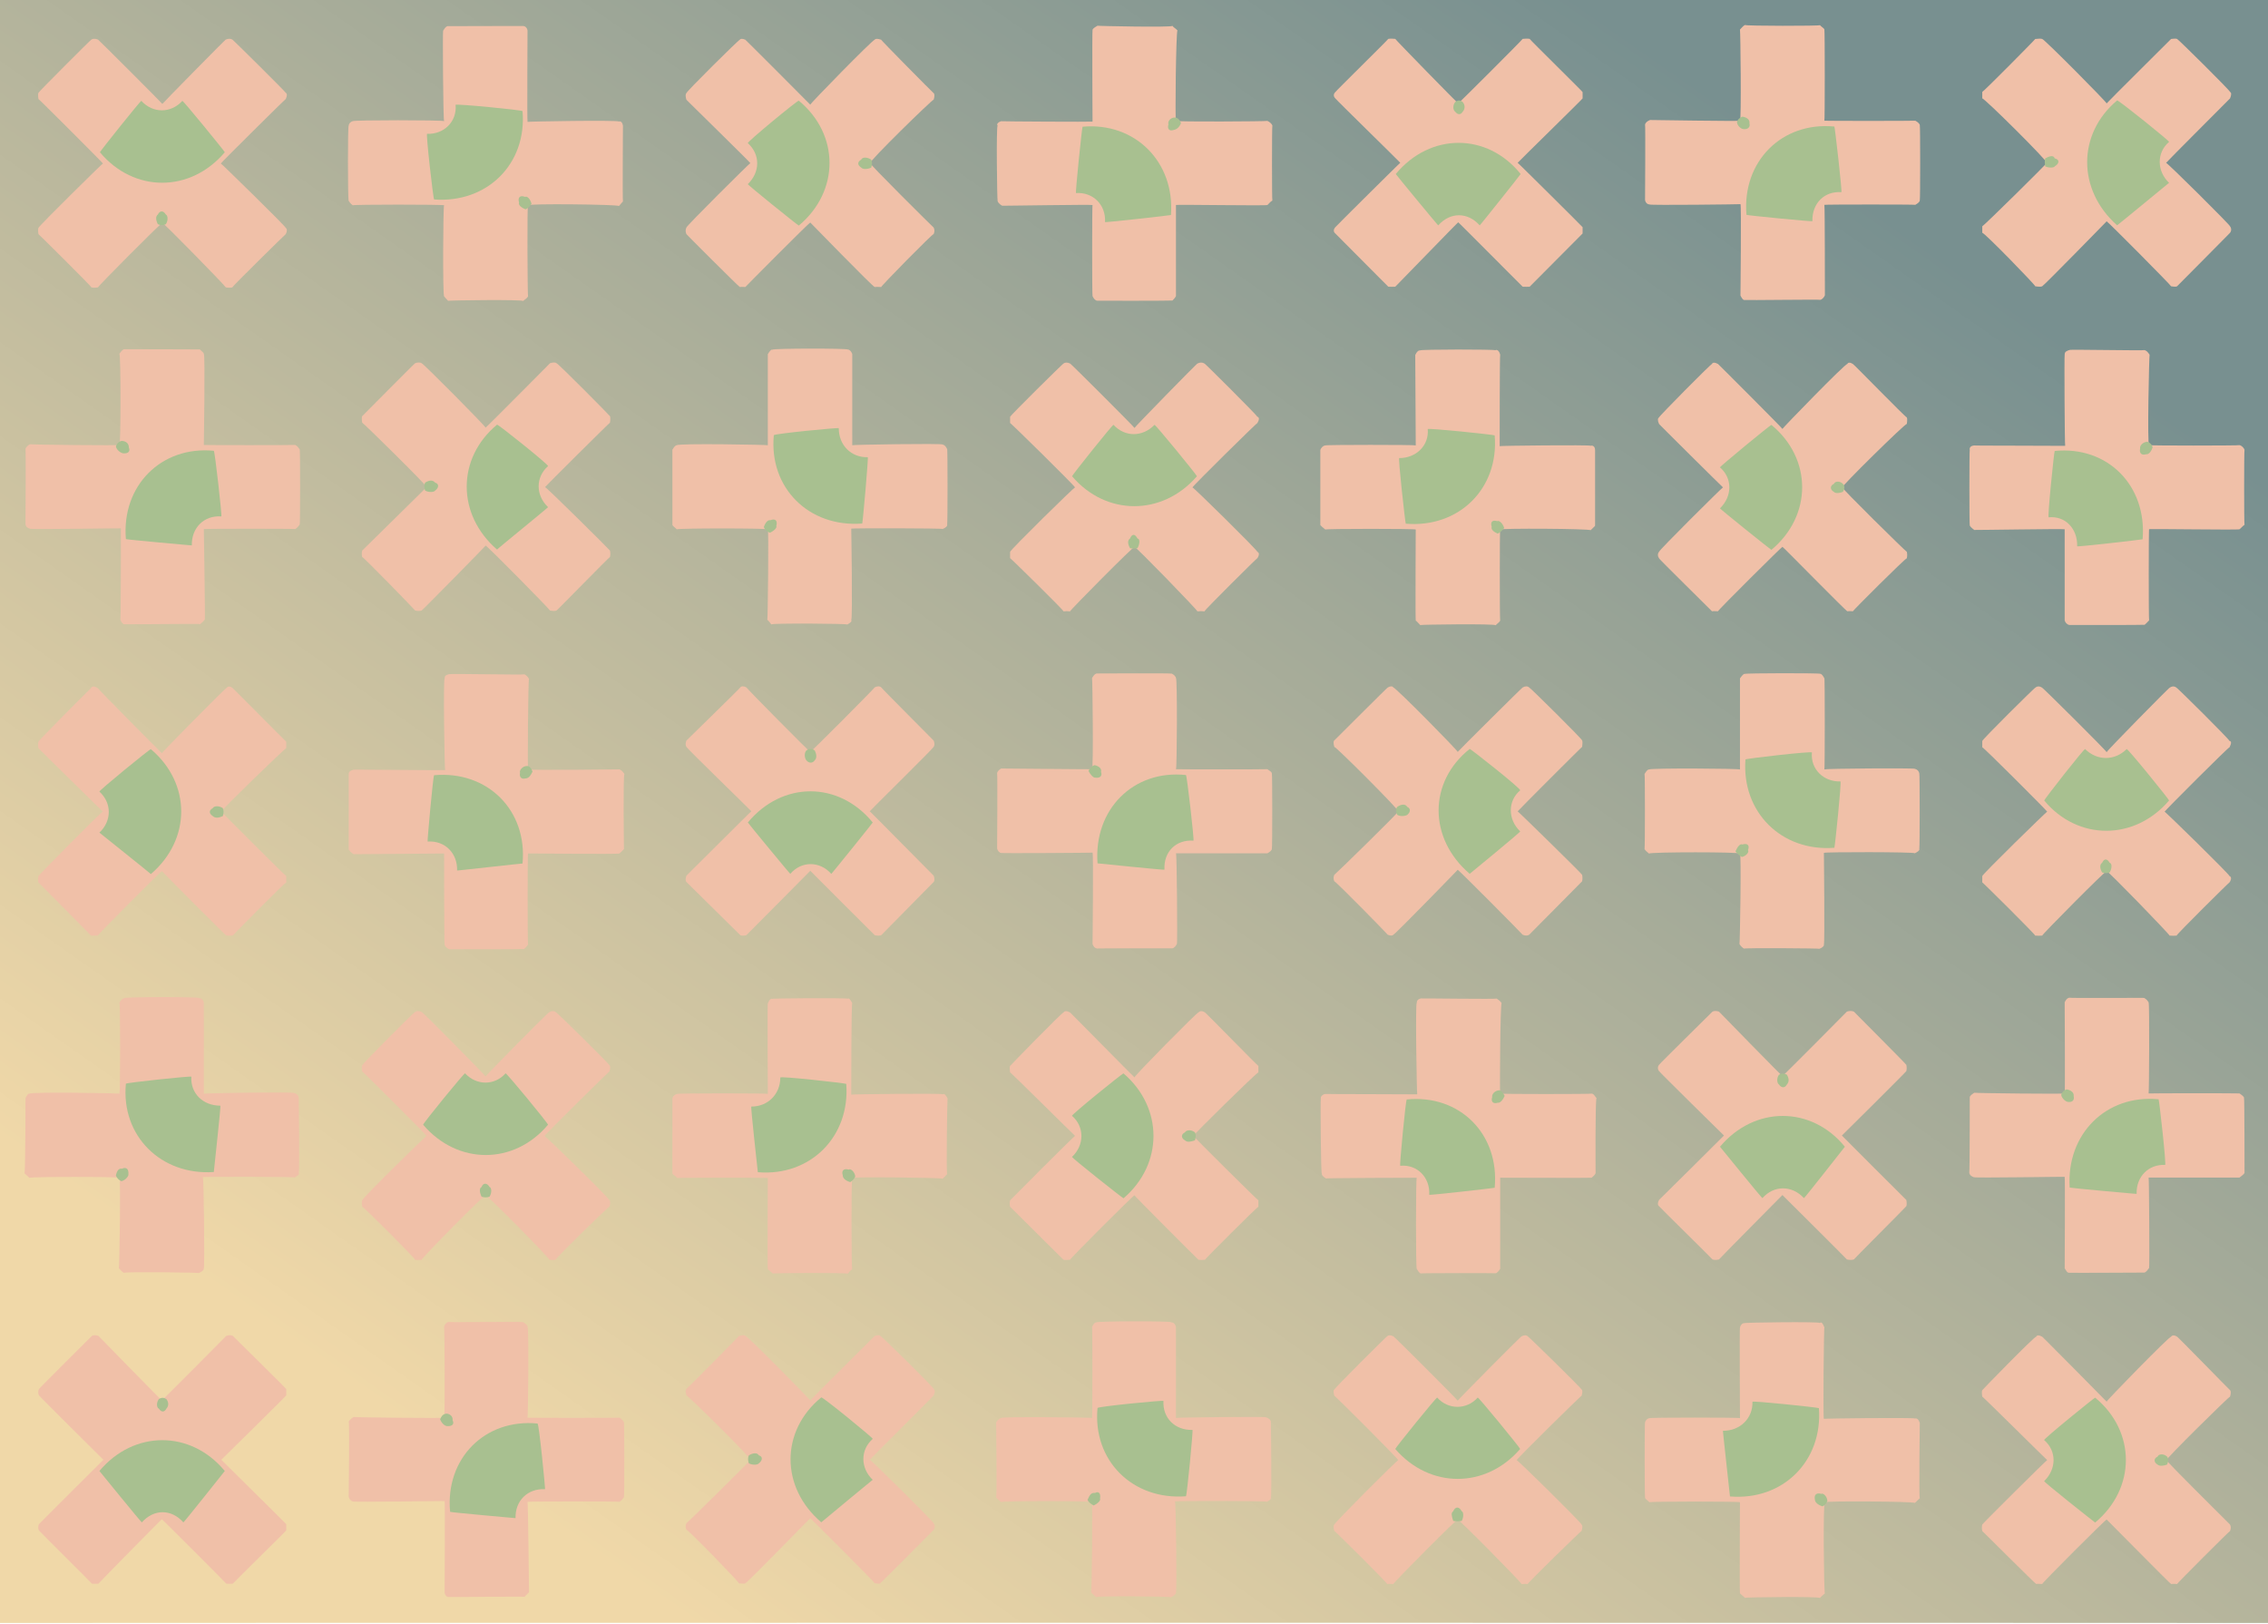 <svg id="svgWorkerArea" xmlns="http://www.w3.org/2000/svg" version="1.1" xmlns:xlink="http://www.w3.org/1999/xlink" xmlns:artdraw="https://artdraw.org" viewBox="0 0 454 325" width="100%" height="100%" style="background: white;" css="background:#9b9b9b;"><defs id="defsdoc"><pattern id="patternBool" x="0" y="0" width="10" height="10" patternUnits="userSpaceOnUse" patternTransform="rotate(35)"><circle cx="5" cy="5" r="4" style="stroke: none;fill: #ff000070;"></circle></pattern><linearGradient id="fill-Linear-path-708720458" x1="15%" y1="85%" x2="85%" y2="15%"><stop offset="0%" style="stop-color:#f0d8a8;stop-opacity:1;"></stop><stop offset="100%" style="stop-color:#789090;stop-opacity:1;"></stop></linearGradient></defs><g id="group-381745717" class="cosito"><path id="path-708720458" fill="url(#fill-Linear-path-708720458)" fill-opacity="1" stroke="none" stroke-opacity="1" stroke-width="1" class="grouped" d="M0 0C0 0.013 454.3 0.013 454.3 0 454.3 0.013 454.3 324.813 454.3 324.859 454.3 324.813 0 324.813 0 324.859 0 324.813 0 0.013 0 0"></path><g id="group-152078048" class="grouped"><g id="group-448099629" class="grouped"><path id="path-808957040" fill="#f0c0a8" fill-opacity="1" fill-rule="evenodd" stroke="none" stroke-opacity="1" stroke-width="1" class="grouped" d="M19.6 57.521C19.6 57.313 32.5 44.313 32.5 44.63 32.5 44.313 45.2 57.313 45.2 57.521 45.7 57.613 46.2 57.613 46.5 57.521 46.5 57.313 57.2 46.813 57.2 46.866 57.5 46.313 57.5 45.813 57.2 45.61 57.2 45.313 44.2 32.613 44.2 32.718 44.2 32.613 57.2 19.713 57.2 19.826 57.5 19.213 57.5 18.713 57.2 18.57 57.2 18.413 46.5 7.813 46.5 7.915 46.2 7.713 45.7 7.713 45.2 7.915 45.2 7.813 32.5 20.713 32.5 20.806 32.5 20.713 19.6 7.813 19.6 7.915 19.1 7.713 18.6 7.713 18.3 7.915 18.3 7.813 7.7 18.413 7.7 18.57 7.6 18.713 7.6 19.213 7.7 19.826 7.7 19.713 20.6 32.613 20.6 32.718 20.6 32.613 7.7 45.313 7.7 45.61 7.6 45.813 7.6 46.313 7.7 46.866 7.7 46.813 18.3 57.313 18.3 57.521 18.6 57.613 19.1 57.613 19.6 57.521 19.6 57.313 19.6 57.313 19.6 57.521"></path><path id="path-367735173" fill="#a8c090" fill-opacity="1" stroke="none" stroke-opacity="1" stroke-width="1" class="grouped" d="M45 30.473C38.1 38.613 26.8 38.613 20 30.473 20 30.313 20 30.313 20 30.473 20 30.313 28.3 19.913 28.3 20.192 28.3 19.913 28.3 19.913 28.3 20.192 30.6 22.713 34.2 22.713 36.5 20.192 36.5 19.913 36.5 19.913 36.5 20.192 36.5 19.913 45 30.313 45 30.473 45 30.313 45 30.313 45 30.473M33.2 44.877C32.7 45.113 32.1 45.113 31.6 44.877 31.2 44.113 31.1 43.313 31.6 42.943 32 42.113 32.7 42.113 33.2 42.943 33.6 43.113 33.7 44.113 33.2 44.877 33.2 44.613 33.2 44.613 33.2 44.877"></path></g><g id="group-535938909" class="grouped"><g id="path-417243781" class="grouped"><path id="path-808957040" fill="#f0c0a8" fill-opacity="1" fill-rule="evenodd" stroke="none" stroke-opacity="1" stroke-width="1" class="grouped" d="M23.9 70.821C24.2 70.913 24.2 89.213 23.9 89.058 24.2 89.213 6.3 89.013 6 88.923 5.6 89.113 5.2 89.513 5.1 89.842 5.2 89.813 5.1 104.813 5.1 104.942 5.2 105.513 5.6 105.713 6 105.831 6.3 106.013 24.2 105.713 24.2 105.754 24.2 105.713 24.2 124.113 24.1 124.062 24.3 124.613 24.7 125.013 24.9 124.951 25.1 125.013 40.1 124.813 40.1 124.919 40.3 124.713 40.8 124.313 41 124 41.1 124.013 40.8 105.813 40.8 105.904 40.8 105.813 59.1 105.813 59.1 105.898 59.6 105.613 59.8 105.213 60 104.979 60.1 105.013 60.1 90.013 60 89.949 59.8 89.713 59.6 89.313 59.1 89.061 59.1 89.113 40.8 89.113 40.8 89.067 40.8 89.113 41.1 70.913 40.8 70.829 40.8 70.613 40.3 70.213 40 69.941 40 69.913 25.1 69.913 24.8 69.902 24.7 69.913 24.3 70.213 23.9 70.821 24.2 70.913 24.2 70.913 23.9 70.821"></path><path id="path-367735173" fill="#a8c090" fill-opacity="1" stroke="none" stroke-opacity="1" stroke-width="1" class="grouped" d="M25.2 107.907C24.3 97.213 32.3 89.213 42.8 90.23 43 90.213 43 90.213 42.8 90.23 43 90.213 44.5 103.513 44.3 103.368 44.5 103.513 44.5 103.513 44.3 103.368 40.8 103.113 38.3 105.713 38.4 109.167 38.7 109.213 38.7 109.213 38.4 109.167 38.7 109.213 25.3 108.013 25.2 107.907 25.3 108.013 25.3 108.013 25.2 107.907M23.2 89.379C23.4 88.713 23.9 88.313 24.4 88.247 25.3 88.313 25.8 88.813 25.8 89.615 26.1 90.313 25.7 90.813 24.7 90.746 24.3 90.713 23.4 90.213 23.2 89.379 23.4 89.513 23.4 89.513 23.2 89.379"></path></g><g id="path-925385938" class="grouped"><path id="path-808957040" fill="#f0c0a8" fill-opacity="1" fill-rule="evenodd" stroke="none" stroke-opacity="1" stroke-width="1" class="grouped" d="M57.3 175.355C57.1 175.313 44.1 162.313 44.3 162.455 44.1 162.313 57.1 149.713 57.3 149.755 57.3 149.213 57.3 148.713 57.3 148.455 57.1 148.313 46.6 137.713 46.6 137.755 46.1 137.313 45.6 137.313 45.3 137.755 45.1 137.713 32.3 150.713 32.4 150.755 32.3 150.713 19.4 137.713 19.6 137.755 18.9 137.313 18.4 137.313 18.2 137.755 18.2 137.713 7.6 148.313 7.7 148.455 7.6 148.713 7.6 149.213 7.7 149.755 7.6 149.713 20.4 162.313 20.6 162.455 20.4 162.313 7.6 175.313 7.7 175.355 7.6 175.813 7.6 176.313 7.7 176.655 7.6 176.513 18.2 187.213 18.2 187.255 18.4 187.313 18.9 187.313 19.6 187.255 19.4 187.213 32.3 174.313 32.4 174.355 32.3 174.313 45.1 187.213 45.3 187.255 45.6 187.313 46.1 187.313 46.6 187.255 46.6 187.213 57.1 176.513 57.3 176.655 57.3 176.313 57.3 175.813 57.3 175.355 57.1 175.313 57.1 175.313 57.3 175.355"></path><path id="path-367735173" fill="#a8c090" fill-opacity="1" stroke="none" stroke-opacity="1" stroke-width="1" class="grouped" d="M30.2 149.955C38.3 156.813 38.3 168.013 30.2 174.955 30.1 174.813 30.1 174.813 30.2 174.955 30.1 174.813 19.7 166.513 19.9 166.655 19.7 166.513 19.7 166.513 19.9 166.655 22.4 164.313 22.4 160.713 19.9 158.455 19.7 158.313 19.7 158.313 19.9 158.455 19.7 158.313 30.1 149.813 30.2 149.955 30.1 149.813 30.1 149.813 30.2 149.955M44.6 161.755C44.8 162.213 44.8 162.813 44.6 163.355 43.8 163.713 43.1 163.813 42.6 163.355 41.8 162.813 41.8 162.213 42.6 161.755 42.8 161.313 43.8 161.213 44.6 161.755 44.3 161.713 44.3 161.713 44.6 161.755"></path></g><g id="path-617568980" class="grouped"><path id="path-808957040" fill="#f0c0a8" fill-opacity="1" fill-rule="evenodd" stroke="none" stroke-opacity="1" stroke-width="1" class="grouped" d="M5.9 235.76C6 235.513 24.2 235.513 23.9 235.766 24.2 235.513 23.9 253.713 23.8 253.862 24.1 254.213 24.4 254.513 24.8 254.781 24.8 254.513 39.8 254.713 39.8 254.813 40.5 254.513 40.8 254.213 40.8 253.924 41 253.713 40.8 235.513 40.6 235.616 40.8 235.513 59.1 235.513 59 235.693 59.6 235.313 60 235.013 59.8 234.804 60 234.513 59.8 219.513 59.8 219.704 59.8 219.313 59.3 218.813 58.8 218.784 59 218.513 40.8 218.813 40.8 218.92 40.8 218.813 40.8 200.513 40.8 200.683 40.6 200.013 40.3 199.813 39.8 199.763 40 199.513 24.9 199.513 24.8 199.802 24.7 199.813 24.3 200.013 23.9 200.691 24.1 200.513 24.1 218.813 23.9 218.928 24.1 218.813 6.1 218.513 5.9 218.922 5.6 218.813 5.4 219.313 5.1 219.811 5.1 219.713 5.1 234.513 4.9 234.84 5.1 235.013 5.4 235.313 5.9 235.76 6 235.513 6 235.513 5.9 235.76"></path><path id="path-367735173" fill="#a8c090" fill-opacity="1" stroke="none" stroke-opacity="1" stroke-width="1" class="grouped" d="M42.8 234.594C32.2 235.313 24.2 227.313 25.2 216.917 25.3 216.713 25.3 216.713 25.2 216.917 25.3 216.713 38.4 215.313 38.3 215.516 38.4 215.313 38.4 215.313 38.3 215.516 38.1 218.813 40.6 221.313 44.1 221.314 44.3 221.013 44.3 221.013 44.1 221.314 44.3 221.013 42.8 234.313 42.8 234.594 42.8 234.313 42.8 234.313 42.8 234.594M24.3 236.435C23.8 236.213 23.4 235.813 23.2 235.304 23.4 234.313 23.8 233.813 24.4 233.936 25.3 233.513 25.8 234.013 25.7 235.068 25.8 235.313 25.2 236.213 24.3 236.435 24.4 236.213 24.4 236.213 24.3 236.435"></path></g><g id="path-929468705" class="grouped"><path id="path-808957040" fill="#f0c0a8" fill-opacity="1" fill-rule="evenodd" stroke="none" stroke-opacity="1" stroke-width="1" class="grouped" d="M45.3 267.388C45.3 267.413 32.4 280.413 32.4 280.28 32.4 280.413 19.7 267.413 19.7 267.388 19.2 267.213 18.7 267.213 18.4 267.388 18.4 267.413 7.8 277.913 7.8 278.043 7.6 278.413 7.6 278.913 7.8 279.3 7.8 279.413 20.7 292.213 20.7 292.192 20.7 292.213 7.8 305.013 7.8 305.084 7.6 305.513 7.6 306.013 7.8 306.34 7.8 306.413 18.4 316.913 18.4 316.995 18.7 317.013 19.2 317.013 19.7 316.995 19.7 316.913 32.4 304.013 32.4 304.103 32.4 304.013 45.3 316.913 45.3 316.995 45.8 317.013 46.3 317.013 46.6 316.995 46.6 316.913 57.3 306.413 57.3 306.34 57.3 306.013 57.3 305.513 57.3 305.084 57.3 305.013 44.3 292.213 44.3 292.192 44.3 292.213 57.3 279.413 57.3 279.3 57.3 278.913 57.3 278.413 57.3 278.043 57.3 277.913 46.6 267.413 46.6 267.388 46.3 267.213 45.8 267.213 45.3 267.388 45.3 267.413 45.3 267.413 45.3 267.388"></path><path id="path-367735173" fill="#a8c090" fill-opacity="1" stroke="none" stroke-opacity="1" stroke-width="1" class="grouped" d="M19.9 294.437C26.8 286.213 38.2 286.213 45 294.437 45 294.413 45 294.413 45 294.437 45 294.413 36.7 304.913 36.7 304.718 36.7 304.913 36.7 304.913 36.7 304.718 34.3 302.013 30.8 302.013 28.4 304.718 28.4 304.913 28.4 304.913 28.4 304.718 28.4 304.913 19.9 294.413 19.9 294.437 19.9 294.413 19.9 294.413 19.9 294.437M31.8 280.033C32.3 279.713 32.8 279.713 33.3 280.033 33.8 280.713 33.8 281.413 33.3 281.967 32.9 282.713 32.3 282.713 31.8 281.967 31.3 281.713 31.3 280.713 31.8 280.033 31.8 280.213 31.8 280.213 31.8 280.033"></path></g><g id="path-534370181" class="grouped"><path id="path-808957040" fill="#f0c0a8" fill-opacity="1" fill-rule="evenodd" stroke="none" stroke-opacity="1" stroke-width="1" class="grouped" d="M105.7 59.334C105.6 59.113 105.5 40.713 105.7 41.096 105.5 40.713 123.6 40.913 123.9 41.231 124.2 40.913 124.6 40.413 124.7 40.312 124.6 40.113 124.7 25.013 124.7 25.212 124.6 24.413 124.2 24.213 123.9 24.323 123.6 24.013 105.5 24.313 105.6 24.4 105.5 24.313 105.6 6.013 105.6 6.092 105.5 5.513 105.1 5.213 104.7 5.203 104.6 5.213 89.6 5.213 89.6 5.235 89.2 5.313 89 5.713 88.7 6.154 88.6 6.113 88.7 24.013 88.9 24.25 88.7 24.013 70.6 24.013 70.6 24.256 70.1 24.413 69.8 24.813 69.8 25.175 69.6 24.913 69.6 39.913 69.8 40.205 69.8 40.213 70.1 40.713 70.6 41.094 70.6 40.913 88.7 40.913 88.9 41.088 88.7 40.913 88.6 59.113 88.9 59.325 89 59.413 89.2 59.713 89.7 60.214 89.7 60.113 104.6 59.913 104.7 60.253 105.1 59.913 105.5 59.713 105.7 59.334 105.6 59.113 105.6 59.113 105.7 59.334"></path><path id="path-367735173" fill="#a8c090" fill-opacity="1" stroke="none" stroke-opacity="1" stroke-width="1" class="grouped" d="M104.6 22.247C105.5 32.813 97.5 40.713 86.9 39.925 86.7 39.713 86.7 39.713 86.9 39.925 86.7 39.713 85.2 26.413 85.5 26.786 85.2 26.413 85.2 26.413 85.5 26.786 88.9 26.913 91.5 24.313 91.2 20.988 91.1 20.713 91.1 20.713 91.2 20.988 91.1 20.713 104.5 22.013 104.6 22.247 104.5 22.013 104.5 22.013 104.6 22.247M106.4 40.776C106.1 41.213 105.7 41.713 105.2 41.907 104.5 41.613 103.7 41.113 103.9 40.54 103.6 39.513 104.1 39.013 105.1 39.408 105.5 39.213 106.1 39.713 106.4 40.776 106.1 40.413 106.1 40.413 106.4 40.776"></path></g><g id="path-132043751" class="grouped"><path id="path-808957040" fill="#f0c0a8" fill-opacity="1" fill-rule="evenodd" stroke="none" stroke-opacity="1" stroke-width="1" class="grouped" d="M72.5 84.603C72.6 84.513 85.6 97.313 85.4 97.503 85.6 97.313 72.6 110.113 72.5 110.203 72.4 110.613 72.4 111.113 72.5 111.503 72.6 111.313 83.1 122.113 83.1 122.203 83.6 122.313 84.1 122.313 84.4 122.203 84.6 122.113 97.4 109.113 97.2 109.203 97.4 109.113 110.2 122.113 110.1 122.203 110.7 122.313 111.2 122.313 111.4 122.203 111.6 122.113 122.1 111.313 122.1 111.503 122.2 111.113 122.2 110.613 122.1 110.203 122.1 110.113 109.2 97.313 109.1 97.503 109.2 97.313 122.1 84.513 122.1 84.603 122.2 84.013 122.2 83.513 122.1 83.303 122.1 83.213 111.6 72.613 111.4 72.703 111.2 72.513 110.7 72.513 110.1 72.703 110.2 72.613 97.4 85.513 97.2 85.603 97.4 85.513 84.6 72.613 84.4 72.703 84.1 72.513 83.6 72.513 83.1 72.703 83.1 72.613 72.6 83.213 72.5 83.303 72.4 83.513 72.4 84.013 72.5 84.603 72.6 84.513 72.6 84.513 72.5 84.603"></path><path id="path-367735173" fill="#a8c090" fill-opacity="1" stroke="none" stroke-opacity="1" stroke-width="1" class="grouped" d="M99.5 110.003C91.4 103.013 91.4 91.713 99.5 85.003 99.6 84.813 99.6 84.813 99.5 85.003 99.6 84.813 110.1 93.213 109.7 93.303 110.1 93.213 110.1 93.213 109.7 93.303 107.2 95.513 107.2 99.113 109.7 101.503 110.1 101.313 110.1 101.313 109.7 101.503 110.1 101.313 99.6 109.813 99.5 110.003 99.6 109.813 99.6 109.813 99.5 110.003M85.1 98.203C84.9 97.613 84.9 97.013 85.1 96.603 85.9 96.113 86.6 96.013 87.1 96.603 87.9 96.813 87.9 97.613 87.1 98.203 86.9 98.513 85.9 98.613 85.1 98.203 85.4 98.113 85.4 98.113 85.1 98.203"></path></g><g id="path-747755657" class="grouped"><path id="path-808957040" fill="#f0c0a8" fill-opacity="1" fill-rule="evenodd" stroke="none" stroke-opacity="1" stroke-width="1" class="grouped" d="M124 154.001C123.9 154.013 105.6 154.213 105.7 153.995 105.6 154.213 105.7 136.013 105.9 135.899 105.6 135.313 105.2 135.113 105 134.98 104.9 135.113 89.9 134.813 89.9 134.948 89.2 135.113 89 135.313 89 135.837 88.7 136.013 89 154.213 89.1 154.145 89 154.213 70.6 154.013 70.8 154.069 70.1 154.213 69.8 154.513 69.8 154.957 69.8 155.013 69.8 170.013 69.8 170.057 70 170.313 70.3 170.713 70.8 170.977 70.8 171.013 88.9 170.813 88.9 170.841 88.9 170.813 88.9 189.013 89 189.079 89.1 189.513 89.5 189.813 89.9 189.998 89.7 190.013 104.7 190.013 104.9 189.959 105.1 189.813 105.4 189.513 105.7 189.07 105.6 189.013 105.6 170.813 105.7 170.833 105.6 170.813 123.7 171.013 124 170.839 124.1 170.713 124.6 170.313 124.9 169.95 124.9 169.813 124.7 155.013 125 154.921 124.7 154.513 124.5 154.213 124 154.001 123.9 154.013 123.9 154.013 124 154.001"></path><path id="path-367735173" fill="#a8c090" fill-opacity="1" stroke="none" stroke-opacity="1" stroke-width="1" class="grouped" d="M86.9 155.167C97.6 154.213 105.6 162.213 104.6 172.844 104.5 172.813 104.5 172.813 104.6 172.844 104.5 172.813 91.2 174.313 91.5 174.245 91.2 174.313 91.2 174.313 91.5 174.245 91.6 170.813 89.1 168.213 85.6 168.447 85.5 168.513 85.5 168.513 85.6 168.447 85.5 168.513 86.7 155.213 86.9 155.167 86.7 155.213 86.7 155.213 86.9 155.167M105.5 153.326C106 153.313 106.4 153.813 106.6 154.457 106.2 155.213 105.9 155.813 105.1 155.825 104.4 156.013 103.9 155.513 104.1 154.693 103.9 154.213 104.6 153.313 105.5 153.326 105.2 153.313 105.2 153.313 105.5 153.326"></path></g><g id="path-53084680" class="grouped"><path id="path-808957040" fill="#f0c0a8" fill-opacity="1" fill-rule="evenodd" stroke="none" stroke-opacity="1" stroke-width="1" class="grouped" d="M84.4 252.176C84.4 251.813 97.2 238.813 97.2 239.284 97.2 238.813 110 251.813 110 252.176 110.5 252.213 111 252.213 111.2 252.176 111.2 251.813 122 241.313 122 241.521 122.2 240.813 122.2 240.313 122 240.264 122 239.813 109 227.213 109 227.373 109 227.213 122 214.313 122 214.481 122.2 213.813 122.2 213.313 122 213.224 122 213.013 111.2 202.313 111.2 202.569 111 202.313 110.5 202.313 110 202.569 110 202.313 97.2 215.313 97.2 215.461 97.2 215.313 84.4 202.313 84.4 202.569 83.9 202.313 83.4 202.313 83.1 202.569 83.1 202.313 72.5 213.013 72.5 213.224 72.4 213.313 72.4 213.813 72.5 214.481 72.5 214.313 85.4 227.213 85.4 227.373 85.4 227.213 72.5 239.813 72.5 240.264 72.4 240.313 72.4 240.813 72.5 241.521 72.5 241.313 83.1 251.813 83.1 252.176 83.4 252.213 83.9 252.213 84.4 252.176 84.4 251.813 84.4 251.813 84.4 252.176"></path><path id="path-367735173" fill="#a8c090" fill-opacity="1" stroke="none" stroke-opacity="1" stroke-width="1" class="grouped" d="M109.7 225.128C102.9 233.213 91.6 233.213 84.7 225.128 84.7 224.813 84.7 224.813 84.7 225.128 84.7 224.813 93.1 214.513 93.1 214.847 93.1 214.513 93.1 214.513 93.1 214.847 95.4 217.313 99 217.313 101.2 214.847 101.2 214.513 101.2 214.513 101.2 214.847 101.2 214.513 109.7 224.813 109.7 225.128 109.7 224.813 109.7 224.813 109.7 225.128M98 239.531C97.5 239.713 96.9 239.713 96.4 239.531 96 238.713 95.9 237.813 96.4 237.597 96.7 236.713 97.5 236.713 98 237.597 98.4 237.713 98.5 238.713 98 239.531 98 239.213 98 239.213 98 239.531"></path></g><g id="path-841633843" class="grouped"><path id="path-808957040" fill="#f0c0a8" fill-opacity="1" fill-rule="evenodd" stroke="none" stroke-opacity="1" stroke-width="1" class="grouped" d="M88.9 265.526C89 265.513 89.1 283.913 88.9 283.763 89.1 283.913 70.8 283.713 70.8 283.628 70.3 283.913 70 284.213 69.8 284.547 70 284.513 69.8 299.513 69.8 299.647 70 300.213 70.3 300.413 70.6 300.536 70.8 300.713 89.1 300.413 89 300.459 89.1 300.413 89 318.813 89 318.767 89.1 319.413 89.5 319.713 89.9 319.656 90 319.713 105 319.513 105 319.624 105.2 319.413 105.6 319.013 105.9 318.705 105.9 318.713 105.7 300.513 105.6 300.609 105.7 300.513 124 300.513 124 300.603 124.5 300.313 124.7 299.913 124.9 299.684 125 299.713 125 284.713 124.9 284.654 124.7 284.413 124.5 284.013 124 283.766 124 283.813 105.7 283.813 105.6 283.772 105.7 283.813 105.9 265.713 105.6 265.534 105.6 265.313 105.2 264.913 104.7 264.646 104.9 264.513 90 264.713 89.7 264.607 89.5 264.713 89.1 264.913 88.9 265.526 89 265.513 89 265.513 88.9 265.526"></path><path id="path-367735173" fill="#a8c090" fill-opacity="1" stroke="none" stroke-opacity="1" stroke-width="1" class="grouped" d="M90.1 302.612C89.1 291.913 97.1 283.913 107.6 284.935 107.9 284.913 107.9 284.913 107.6 284.935 107.9 284.913 109.2 298.213 109.1 298.073 109.2 298.213 109.2 298.213 109.1 298.073 105.6 297.913 103.1 300.413 103.2 303.872 103.5 303.913 103.5 303.913 103.2 303.872 103.5 303.913 90.1 302.713 90.1 302.612 90.1 302.713 90.1 302.713 90.1 302.612M88.1 284.084C88.4 283.413 88.7 283.013 89.4 282.952 90.1 283.013 90.7 283.513 90.6 284.32 91 285.013 90.5 285.513 89.6 285.451 89.1 285.513 88.4 284.913 88.1 284.084 88.4 284.213 88.4 284.213 88.1 284.084"></path></g><g id="path-539536513" class="grouped"><path id="path-808957040" fill="#f0c0a8" fill-opacity="1" fill-rule="evenodd" stroke="none" stroke-opacity="1" stroke-width="1" class="grouped" d="M186.9 45.551C186.7 45.413 173.7 32.513 174.2 32.651 173.7 32.513 186.7 19.813 186.9 19.951 187.1 19.313 187.1 18.813 186.9 18.651 186.7 18.513 176.2 7.913 176.4 7.951 175.7 7.713 175.2 7.713 175.1 7.951 174.7 7.913 162.1 20.813 162.2 20.951 162.1 20.813 149.2 7.913 149.2 7.951 148.7 7.713 148.2 7.713 148.1 7.951 147.9 7.913 137.2 18.513 137.4 18.651 137.2 18.813 137.2 19.313 137.4 19.951 137.2 19.813 150.2 32.513 150.2 32.651 150.2 32.513 137.2 45.413 137.4 45.551 137.2 45.913 137.2 46.413 137.4 46.851 137.2 46.713 147.9 57.413 148.1 57.451 148.2 57.413 148.7 57.413 149.2 57.451 149.2 57.413 162.1 44.413 162.2 44.551 162.1 44.413 174.7 57.413 175.1 57.451 175.2 57.413 175.7 57.413 176.4 57.451 176.2 57.413 186.7 46.713 186.9 46.851 187.1 46.413 187.1 45.913 186.9 45.551 186.7 45.413 186.7 45.413 186.9 45.551"></path><path id="path-367735173" fill="#a8c090" fill-opacity="1" stroke="none" stroke-opacity="1" stroke-width="1" class="grouped" d="M159.9 20.151C168.1 26.913 168.1 38.313 159.9 45.151 159.7 45.113 159.7 45.113 159.9 45.151 159.7 45.113 149.4 36.813 149.7 36.851 149.4 36.813 149.4 36.813 149.7 36.851 152.2 34.413 152.2 30.913 149.7 28.651 149.4 28.513 149.4 28.513 149.7 28.651 149.4 28.513 159.7 20.013 159.9 20.151 159.7 20.013 159.7 20.013 159.9 20.151M174.4 31.951C174.6 32.413 174.6 32.913 174.4 33.551 173.6 33.913 172.7 33.913 172.4 33.551 171.6 33.013 171.6 32.413 172.4 31.951 172.6 31.413 173.6 31.413 174.4 31.951 174.1 31.913 174.1 31.913 174.4 31.951"></path></g><g id="path-846023383" class="grouped"><path id="path-808957040" fill="#f0c0a8" fill-opacity="1" fill-rule="evenodd" stroke="none" stroke-opacity="1" stroke-width="1" class="grouped" d="M135.5 105.956C135.6 105.713 153.9 105.713 153.7 105.962 153.9 105.713 153.7 123.713 153.6 124.058 153.9 124.313 154.2 124.713 154.4 124.978 154.7 124.713 169.7 124.813 169.6 125.009 170.2 124.713 170.6 124.313 170.4 124.121 170.7 123.713 170.4 105.713 170.4 105.813 170.4 105.713 188.7 105.713 188.7 105.889 189.4 105.613 189.7 105.213 189.6 105.001 189.7 104.713 189.7 89.713 189.6 89.9 189.4 89.513 189.2 89.113 188.7 88.981 188.7 88.713 170.6 89.013 170.6 89.117 170.6 89.013 170.6 70.713 170.6 70.879 170.4 70.213 169.9 69.913 169.7 69.96 169.7 69.713 154.7 69.713 154.6 69.999 154.4 69.913 154.1 70.213 153.7 70.888 153.7 70.713 153.7 89.013 153.7 89.125 153.7 89.013 135.7 88.713 135.5 89.119 135.2 89.113 134.9 89.513 134.6 90.008 134.6 89.813 134.6 104.713 134.6 105.037 134.6 105.213 135.1 105.613 135.5 105.956 135.6 105.713 135.6 105.713 135.5 105.956"></path><path id="path-367735173" fill="#a8c090" fill-opacity="1" stroke="none" stroke-opacity="1" stroke-width="1" class="grouped" d="M172.6 104.791C161.9 105.613 153.9 97.613 154.9 87.113 154.9 86.813 154.9 86.813 154.9 87.113 154.9 86.813 168.2 85.513 167.9 85.713 168.2 85.513 168.2 85.513 167.9 85.713 167.9 89.113 170.4 91.613 173.7 91.511 173.9 91.213 173.9 91.213 173.7 91.511 173.9 91.213 172.7 104.613 172.6 104.791 172.7 104.613 172.7 104.613 172.6 104.791M154.1 106.632C153.4 106.313 153.1 106.013 152.9 105.501 153.2 104.613 153.7 104.013 154.2 104.133 155.2 103.713 155.7 104.213 155.4 105.264 155.6 105.613 154.9 106.313 154.1 106.632 154.2 106.313 154.2 106.313 154.1 106.632"></path></g><g id="path-162611422" class="grouped"><path id="path-808957040" fill="#f0c0a8" fill-opacity="1" fill-rule="evenodd" stroke="none" stroke-opacity="1" stroke-width="1" class="grouped" d="M175.1 137.585C175.1 137.713 162.2 150.713 162.2 150.477 162.2 150.713 149.4 137.713 149.4 137.585 148.9 137.313 148.4 137.313 148.2 137.585 148.2 137.713 137.4 148.213 137.4 148.24 137.2 148.713 137.2 149.213 137.4 149.497 137.4 149.713 150.4 162.313 150.4 162.388 150.4 162.313 137.4 175.313 137.4 175.28 137.2 175.813 137.2 176.313 137.4 176.537 137.4 176.513 148.2 187.213 148.2 187.192 148.4 187.313 148.9 187.313 149.4 187.192 149.4 187.213 162.2 174.313 162.2 174.3 162.2 174.313 175.1 187.213 175.1 187.192 175.6 187.313 176.1 187.313 176.4 187.192 176.4 187.213 186.9 176.513 186.9 176.537 187.1 176.313 187.1 175.813 186.9 175.28 186.9 175.313 174.1 162.313 174.1 162.388 174.1 162.313 186.9 149.713 186.9 149.497 187.1 149.213 187.1 148.713 186.9 148.24 186.9 148.213 176.4 137.713 176.4 137.585 176.1 137.313 175.6 137.313 175.1 137.585 175.1 137.713 175.1 137.713 175.1 137.585"></path><path id="path-367735173" fill="#a8c090" fill-opacity="1" stroke="none" stroke-opacity="1" stroke-width="1" class="grouped" d="M149.7 164.633C156.6 156.313 167.9 156.313 174.7 164.633 174.7 164.713 174.7 164.713 174.7 164.633 174.7 164.713 166.4 175.013 166.4 174.914 166.4 175.013 166.4 175.013 166.4 174.914 164.1 172.313 160.4 172.313 158.2 174.914 158.2 175.013 158.2 175.013 158.2 174.914 158.2 175.013 149.7 164.713 149.7 164.633 149.7 164.713 149.7 164.713 149.7 164.633M161.4 150.23C161.9 149.813 162.6 149.813 163.1 150.23 163.4 150.813 163.6 151.713 163.1 152.164 162.7 152.813 161.9 152.813 161.4 152.164 161.1 151.813 160.9 150.813 161.4 150.23 161.4 150.313 161.4 150.313 161.4 150.23"></path></g><g id="path-478181188" class="grouped"><path id="path-808957040" fill="#f0c0a8" fill-opacity="1" fill-rule="evenodd" stroke="none" stroke-opacity="1" stroke-width="1" class="grouped" d="M170.6 254.038C170.4 253.813 170.4 235.513 170.6 235.801 170.4 235.513 188.6 235.713 188.7 235.936 189.1 235.513 189.4 235.213 189.6 235.017 189.4 234.813 189.6 219.813 189.7 219.917 189.4 219.313 189.1 218.813 188.7 219.029 188.6 218.813 170.4 219.013 170.4 219.105 170.4 219.013 170.4 200.713 170.6 200.797 170.2 200.013 169.9 199.713 169.7 199.908 169.6 199.713 154.4 199.813 154.6 199.94 154.2 199.813 153.9 200.313 153.7 200.859 153.6 200.713 153.7 218.813 153.7 218.955 153.7 218.813 135.5 218.813 135.6 218.961 135.1 219.013 134.6 219.513 134.6 219.88 134.6 219.713 134.6 234.713 134.6 234.91 134.6 235.013 135.1 235.313 135.6 235.799 135.5 235.713 153.7 235.713 153.7 235.793 153.7 235.713 153.6 253.813 153.7 254.03 153.9 254.213 154.2 254.513 154.7 254.919 154.6 254.813 169.6 254.713 169.7 254.958 169.9 254.713 170.2 254.313 170.6 254.038 170.4 253.813 170.4 253.813 170.6 254.038"></path><path id="path-367735173" fill="#a8c090" fill-opacity="1" stroke="none" stroke-opacity="1" stroke-width="1" class="grouped" d="M169.4 216.952C170.2 227.513 162.2 235.513 151.7 234.63 151.7 234.513 151.7 234.513 151.7 234.63 151.7 234.513 150.2 221.213 150.4 221.491 150.2 221.213 150.2 221.213 150.4 221.491 153.7 221.513 156.2 219.013 156.2 215.693 155.9 215.313 155.9 215.313 156.2 215.693 155.9 215.313 169.2 216.813 169.4 216.952 169.2 216.813 169.2 216.813 169.4 216.952M171.2 235.481C171.1 235.813 170.7 236.313 170.2 236.612 169.2 236.313 168.7 235.813 168.7 235.245 168.4 234.313 168.9 233.813 169.9 234.113 170.2 233.813 171.1 234.513 171.2 235.481 171.1 235.213 171.1 235.213 171.2 235.481"></path></g><g id="path-527200558" class="grouped"><path id="path-808957040" fill="#f0c0a8" fill-opacity="1" fill-rule="evenodd" stroke="none" stroke-opacity="1" stroke-width="1" class="grouped" d="M137.4 279.308C137.6 279.213 150.6 292.013 150.2 292.208 150.6 292.013 137.6 304.813 137.4 304.908 137.2 305.313 137.2 305.813 137.4 306.208 137.6 306.013 148.1 316.813 147.9 316.908 148.6 317.013 149.1 317.013 149.2 316.908 149.6 316.813 162.2 303.813 162.2 303.908 162.2 303.813 175.2 316.813 175.1 316.908 175.7 317.013 176.2 317.013 176.2 316.908 176.4 316.813 187.1 306.013 186.9 306.208 187.2 305.813 187.2 305.313 186.9 304.908 187.1 304.813 174.2 292.013 174.1 292.208 174.2 292.013 187.1 279.213 186.9 279.308 187.2 278.713 187.2 278.213 186.9 278.008 187.1 277.913 176.4 267.313 176.2 267.408 176.2 267.213 175.7 267.213 175.1 267.408 175.2 267.313 162.2 280.213 162.2 280.308 162.2 280.213 149.6 267.313 149.2 267.408 149.1 267.213 148.6 267.213 147.9 267.408 148.1 267.313 137.6 277.913 137.4 278.008 137.2 278.213 137.2 278.713 137.4 279.308 137.6 279.213 137.6 279.213 137.4 279.308"></path><path id="path-367735173" fill="#a8c090" fill-opacity="1" stroke="none" stroke-opacity="1" stroke-width="1" class="grouped" d="M164.4 304.708C156.2 297.713 156.2 286.413 164.4 279.708 164.6 279.513 164.6 279.513 164.4 279.708 164.6 279.513 174.9 287.913 174.7 288.008 174.9 287.913 174.9 287.913 174.7 288.008 172.2 290.213 172.2 293.813 174.7 296.208 174.9 296.013 174.9 296.013 174.7 296.208 174.9 296.013 164.6 304.513 164.4 304.708 164.6 304.513 164.6 304.513 164.4 304.708M149.9 292.908C149.7 292.313 149.7 291.713 149.9 291.308 150.7 290.813 151.6 290.713 151.9 291.308 152.7 291.513 152.7 292.313 151.9 292.908 151.7 293.213 150.7 293.313 149.9 292.908 150.2 292.813 150.2 292.813 149.9 292.908"></path></g><g id="path-920876227" class="grouped"><path id="path-808957040" fill="#f0c0a8" fill-opacity="1" fill-rule="evenodd" stroke="none" stroke-opacity="1" stroke-width="1" class="grouped" d="M253.7 24.198C253.6 24.313 235.2 24.413 235.4 24.192 235.2 24.413 235.4 6.413 235.7 6.096 235.4 5.713 234.9 5.513 234.7 5.177 234.6 5.513 219.6 5.213 219.7 5.145 219.1 5.513 218.7 5.713 218.7 6.034 218.6 6.413 218.7 24.413 218.7 24.342 218.7 24.413 200.4 24.313 200.4 24.265 199.9 24.413 199.4 24.813 199.7 25.154 199.4 25.213 199.6 40.213 199.7 40.254 199.7 40.413 200.1 40.913 200.6 41.173 200.4 41.213 218.6 40.913 218.7 41.038 218.6 40.913 218.6 59.213 218.7 59.275 218.9 59.713 219.2 60.113 219.6 60.194 219.6 60.213 234.4 60.213 234.7 60.155 234.7 60.113 235.2 59.713 235.4 59.267 235.4 59.213 235.4 40.913 235.4 41.029 235.4 40.913 253.6 41.213 253.7 41.035 253.9 40.913 254.2 40.413 254.7 40.147 254.6 40.113 254.6 25.213 254.7 25.117 254.6 24.813 254.2 24.413 253.7 24.198 253.6 24.313 253.6 24.313 253.7 24.198"></path><path id="path-367735173" fill="#a8c090" fill-opacity="1" stroke="none" stroke-opacity="1" stroke-width="1" class="grouped" d="M216.7 25.363C227.2 24.413 235.2 32.413 234.4 43.041 234.2 43.113 234.2 43.113 234.4 43.041 234.2 43.113 220.9 44.613 221.2 44.442 220.9 44.613 220.9 44.613 221.2 44.442 221.4 40.913 218.7 38.413 215.4 38.644 215.2 38.813 215.2 38.813 215.4 38.644 215.2 38.813 216.6 25.413 216.7 25.363 216.6 25.413 216.6 25.413 216.7 25.363M235.2 23.522C235.7 23.513 236.2 24.013 236.4 24.654 236.1 25.413 235.6 25.913 234.9 26.021 234.1 26.313 233.6 25.813 233.9 24.89 233.7 24.413 234.2 23.513 235.2 23.522 234.9 23.513 234.9 23.513 235.2 23.522"></path></g><g id="path-313684611" class="grouped"><path id="path-808957040" fill="#f0c0a8" fill-opacity="1" fill-rule="evenodd" stroke="none" stroke-opacity="1" stroke-width="1" class="grouped" d="M214.2 122.373C214.2 122.113 227.1 109.113 227.1 109.481 227.1 109.113 239.7 122.113 239.7 122.373 240.2 122.313 240.7 122.313 241.1 122.373 241.1 122.113 251.7 111.613 251.7 111.718 252.1 111.113 252.1 110.613 251.7 110.461 251.7 110.113 238.7 97.313 238.7 97.569 238.7 97.313 251.7 84.513 251.7 84.678 252.1 84.013 252.1 83.513 251.7 83.421 251.7 83.213 241.1 72.613 241.1 72.766 240.7 72.513 240.2 72.513 239.7 72.766 239.7 72.613 227.1 85.513 227.1 85.658 227.1 85.513 214.2 72.613 214.2 72.766 213.7 72.513 213.2 72.513 212.9 72.766 212.9 72.613 202.2 83.213 202.2 83.421 202.2 83.513 202.2 84.013 202.2 84.678 202.2 84.513 215.2 97.313 215.2 97.569 215.2 97.313 202.2 110.113 202.2 110.461 202.2 110.613 202.2 111.113 202.2 111.718 202.2 111.613 212.9 122.113 212.9 122.373 213.2 122.313 213.7 122.313 214.2 122.373 214.2 122.113 214.2 122.113 214.2 122.373"></path><path id="path-367735173" fill="#a8c090" fill-opacity="1" stroke="none" stroke-opacity="1" stroke-width="1" class="grouped" d="M239.6 95.325C232.7 103.313 221.4 103.313 214.6 95.325 214.6 95.113 214.6 95.113 214.6 95.325 214.6 95.113 222.9 84.713 222.9 85.043 222.9 84.713 222.9 84.713 222.9 85.043 225.2 87.513 228.7 87.513 231.1 85.043 231.1 84.713 231.1 84.713 231.1 85.043 231.1 84.713 239.6 95.113 239.6 95.325 239.6 95.113 239.6 95.113 239.6 95.325M227.7 109.728C227.2 109.813 226.7 109.813 226.2 109.728 225.7 108.813 225.7 108.113 226.2 107.794 226.6 106.813 227.2 106.813 227.7 107.794 228.2 107.813 228.2 108.813 227.7 109.728 227.7 109.313 227.7 109.313 227.7 109.728"></path></g><g id="path-877109927" class="grouped"><path id="path-808957040" fill="#f0c0a8" fill-opacity="1" fill-rule="evenodd" stroke="none" stroke-opacity="1" stroke-width="1" class="grouped" d="M218.6 135.723C218.7 135.813 218.9 154.013 218.6 153.96 218.9 154.013 200.7 153.813 200.4 153.825 200.1 154.013 199.7 154.313 199.6 154.744 199.7 154.813 199.6 169.813 199.6 169.844 199.7 170.313 200.1 170.713 200.4 170.733 200.7 170.813 218.9 170.713 218.7 170.656 218.9 170.713 218.7 189.013 218.7 188.964 218.9 189.513 219.2 189.813 219.6 189.853 219.7 189.813 234.7 189.813 234.7 189.821 235.1 189.713 235.4 189.313 235.6 188.902 235.7 188.813 235.6 170.813 235.4 170.806 235.6 170.813 253.7 170.813 253.7 170.8 254.2 170.513 254.6 170.213 254.6 169.881 254.7 169.813 254.7 154.813 254.6 154.851 254.6 154.513 254.2 154.313 253.7 153.962 253.7 154.013 235.6 154.013 235.4 153.968 235.6 154.013 235.7 135.813 235.4 135.731 235.4 135.513 235.1 135.113 234.6 134.842 234.6 134.713 219.7 134.813 219.6 134.803 219.2 134.813 218.9 135.213 218.6 135.723 218.7 135.813 218.7 135.813 218.6 135.723"></path><path id="path-367735173" fill="#a8c090" fill-opacity="1" stroke="none" stroke-opacity="1" stroke-width="1" class="grouped" d="M219.7 172.809C218.9 162.013 226.9 154.013 237.4 155.131 237.6 155.213 237.6 155.213 237.4 155.131 237.6 155.213 239.1 168.313 238.9 168.27 239.1 168.313 239.1 168.313 238.9 168.27 235.4 168.013 232.9 170.513 233.1 174.069 233.2 174.213 233.2 174.213 233.1 174.069 233.2 174.213 219.9 172.813 219.7 172.809 219.9 172.813 219.9 172.813 219.7 172.809M217.9 154.28C218.2 153.713 218.6 153.313 219.1 153.149 219.9 153.313 220.6 153.813 220.4 154.517 220.7 155.313 220.2 155.813 219.2 155.648 218.9 155.713 218.2 155.013 217.9 154.28 218.2 154.313 218.2 154.313 217.9 154.28"></path></g><g id="path-264722937" class="grouped"><path id="path-808957040" fill="#f0c0a8" fill-opacity="1" fill-rule="evenodd" stroke="none" stroke-opacity="1" stroke-width="1" class="grouped" d="M251.9 240.256C251.7 240.213 238.7 227.313 238.9 227.356 238.7 227.313 251.7 214.513 251.9 214.656 251.9 214.013 251.9 213.513 251.9 213.356 251.7 213.313 241.2 202.513 241.2 202.656 240.7 202.313 240.2 202.313 239.9 202.656 239.7 202.513 226.9 215.513 227.1 215.656 226.9 215.513 214.1 202.513 214.2 202.656 213.6 202.313 213.1 202.313 212.9 202.656 212.7 202.513 202.2 213.313 202.2 213.356 202.1 213.513 202.1 214.013 202.2 214.656 202.2 214.513 215.1 227.313 215.2 227.356 215.1 227.313 202.2 240.213 202.2 240.256 202.1 240.713 202.1 241.213 202.2 241.556 202.2 241.513 212.7 252.013 212.9 252.156 213.1 252.213 213.6 252.213 214.2 252.156 214.1 252.013 226.9 239.213 227.1 239.256 226.9 239.213 239.7 252.013 239.9 252.156 240.2 252.213 240.7 252.213 241.2 252.156 241.2 252.013 251.7 241.513 251.9 241.556 251.9 241.213 251.9 240.713 251.9 240.256 251.7 240.213 251.7 240.213 251.9 240.256"></path><path id="path-367735173" fill="#a8c090" fill-opacity="1" stroke="none" stroke-opacity="1" stroke-width="1" class="grouped" d="M224.9 214.856C232.9 221.713 232.9 233.013 224.9 239.856 224.7 239.813 224.7 239.813 224.9 239.856 224.7 239.813 214.2 231.513 214.6 231.556 214.2 231.513 214.2 231.513 214.6 231.556 217.1 229.213 217.1 225.513 214.6 223.356 214.2 223.313 214.2 223.313 214.6 223.356 214.2 223.313 224.7 214.813 224.9 214.856 224.7 214.813 224.7 214.813 224.9 214.856M239.2 226.656C239.4 227.013 239.4 227.713 239.2 228.256 238.4 228.513 237.7 228.713 237.2 228.256 236.4 227.813 236.4 227.013 237.2 226.656 237.4 226.213 238.4 226.013 239.2 226.656 238.9 226.513 238.9 226.513 239.2 226.656"></path></g><g id="path-719932330" class="grouped"><path id="path-808957040" fill="#f0c0a8" fill-opacity="1" fill-rule="evenodd" stroke="none" stroke-opacity="1" stroke-width="1" class="grouped" d="M200.4 300.661C200.4 300.413 218.7 300.413 218.6 300.667 218.7 300.413 218.6 318.513 218.4 318.763 218.7 319.013 219.1 319.413 219.4 319.683 219.4 319.413 234.4 319.513 234.4 319.714 235.1 319.413 235.4 319.013 235.4 318.826 235.6 318.513 235.4 300.413 235.2 300.518 235.4 300.413 253.7 300.413 253.6 300.594 254.2 300.313 254.6 299.913 254.4 299.706 254.6 299.413 254.4 284.413 254.4 284.605 254.4 284.213 253.9 283.813 253.4 283.686 253.6 283.513 235.4 283.713 235.4 283.822 235.4 283.713 235.4 265.413 235.4 265.584 235.2 264.913 234.9 264.713 234.4 264.665 234.6 264.413 219.6 264.413 219.4 264.704 219.2 264.713 218.9 264.913 218.6 265.592 218.7 265.413 218.7 283.713 218.6 283.83 218.7 283.713 200.6 283.513 200.4 283.824 200.2 283.813 199.7 284.213 199.4 284.713 199.4 284.513 199.6 299.413 199.4 299.742 199.6 299.913 199.9 300.313 200.4 300.661 200.4 300.413 200.4 300.413 200.4 300.661"></path><path id="path-367735173" fill="#a8c090" fill-opacity="1" stroke="none" stroke-opacity="1" stroke-width="1" class="grouped" d="M237.4 299.496C226.7 300.313 218.7 292.313 219.7 281.818 219.9 281.513 219.9 281.513 219.7 281.818 219.9 281.513 233.1 280.213 232.9 280.418 233.1 280.213 233.1 280.213 232.9 280.418 232.7 283.813 235.2 286.313 238.7 286.216 238.9 285.913 238.9 285.913 238.7 286.216 238.9 285.913 237.6 299.313 237.4 299.496 237.6 299.313 237.6 299.313 237.4 299.496M218.9 301.337C218.4 301.013 217.9 300.713 217.7 300.206 218.1 299.313 218.4 298.713 219.2 298.838 219.9 298.413 220.4 298.913 220.2 299.969 220.4 300.313 219.7 301.013 218.9 301.337 219.1 301.013 219.1 301.013 218.9 301.337"></path></g><g id="path-663941779" class="grouped"><path id="path-808957040" fill="#f0c0a8" fill-opacity="1" fill-rule="evenodd" stroke="none" stroke-opacity="1" stroke-width="1" class="grouped" d="M304.8 7.782C304.8 7.913 291.9 20.813 291.9 20.674 291.9 20.813 279.3 7.913 279.3 7.782 278.8 7.713 278.3 7.713 277.9 7.782 277.9 7.913 267.3 18.313 267.3 18.437 266.9 18.813 266.9 19.313 267.3 19.693 267.3 19.813 280.3 32.513 280.3 32.585 280.3 32.513 267.3 45.413 267.3 45.477 266.9 45.913 266.9 46.413 267.3 46.733 267.3 46.713 277.9 57.413 277.9 57.389 278.3 57.413 278.8 57.413 279.3 57.389 279.3 57.413 291.9 44.413 291.9 44.497 291.9 44.413 304.8 57.413 304.8 57.389 305.3 57.413 305.8 57.413 306.2 57.389 306.2 57.413 316.8 46.713 316.8 46.733 316.8 46.413 316.8 45.913 316.8 45.477 316.8 45.413 303.8 32.513 303.8 32.585 303.8 32.513 316.8 19.813 316.8 19.693 316.8 19.313 316.8 18.813 316.8 18.437 316.8 18.313 306.2 7.913 306.2 7.782 305.8 7.713 305.3 7.713 304.8 7.782 304.8 7.913 304.8 7.913 304.8 7.782"></path><path id="path-367735173" fill="#a8c090" fill-opacity="1" stroke="none" stroke-opacity="1" stroke-width="1" class="grouped" d="M279.4 34.83C286.3 26.513 297.7 26.513 304.4 34.83 304.4 34.913 304.4 34.913 304.4 34.83 304.4 34.913 296.2 45.213 296.2 45.111 296.2 45.213 296.2 45.213 296.2 45.111 293.8 42.413 290.3 42.413 287.9 45.111 287.9 45.213 287.9 45.213 287.9 45.111 287.9 45.213 279.4 34.913 279.4 34.83 279.4 34.913 279.4 34.913 279.4 34.83M291.3 20.426C291.8 20.013 292.3 20.013 292.8 20.426 293.3 21.013 293.3 21.813 292.8 22.36 292.4 23.013 291.8 23.013 291.3 22.36 290.8 22.013 290.8 21.013 291.3 20.426 291.3 20.513 291.3 20.513 291.3 20.426"></path></g><g id="path-156910207" class="grouped"><path id="path-808957040" fill="#f0c0a8" fill-opacity="1" fill-rule="evenodd" stroke="none" stroke-opacity="1" stroke-width="1" class="grouped" d="M300.3 124.235C300.2 124.013 300.2 105.713 300.3 105.998 300.2 105.713 318.3 105.813 318.4 106.133 318.8 105.713 319.3 105.313 319.3 105.214 319.3 105.013 319.3 90.013 319.3 90.114 319.3 89.313 318.8 89.113 318.4 89.225 318.3 89.013 300.2 89.213 300.2 89.302 300.2 89.213 300.2 70.913 300.3 70.993 300.1 70.213 299.7 69.913 299.3 70.105 299.3 69.913 284.3 69.913 284.3 70.137 283.9 70.113 283.6 70.413 283.3 71.056 283.3 70.913 283.4 89.013 283.4 89.152 283.4 89.013 265.2 89.013 265.3 89.158 264.8 89.213 264.4 89.713 264.3 90.077 264.3 89.813 264.3 104.813 264.3 105.107 264.4 105.213 264.8 105.613 265.3 105.995 265.2 105.813 283.4 105.813 283.4 105.99 283.4 105.813 283.3 124.013 283.4 124.227 283.6 124.313 283.9 124.713 284.3 125.115 284.3 125.013 299.3 124.813 299.4 125.154 299.7 124.813 300.1 124.613 300.3 124.235 300.2 124.013 300.2 124.013 300.3 124.235"></path><path id="path-367735173" fill="#a8c090" fill-opacity="1" stroke="none" stroke-opacity="1" stroke-width="1" class="grouped" d="M299.2 87.149C300.1 97.713 292.1 105.713 281.4 104.826 281.3 104.713 281.3 104.713 281.4 104.826 281.3 104.713 279.8 91.313 280.1 91.688 279.8 91.313 279.8 91.313 280.1 91.688 283.4 91.713 286.1 89.213 285.8 85.889 285.7 85.613 285.7 85.613 285.8 85.889 285.7 85.613 299.1 87.013 299.2 87.149 299.1 87.013 299.1 87.013 299.2 87.149M301.1 105.677C300.8 106.113 300.3 106.613 299.8 106.809 299.1 106.513 298.4 106.013 298.6 105.441 298.3 104.513 298.7 104.013 299.7 104.31 300.1 104.113 300.8 104.713 301.1 105.677 300.8 105.313 300.8 105.313 301.1 105.677"></path></g><g id="path-65565534" class="grouped"><path id="path-808957040" fill="#f0c0a8" fill-opacity="1" fill-rule="evenodd" stroke="none" stroke-opacity="1" stroke-width="1" class="grouped" d="M267.1 149.505C267.3 149.313 280.3 162.313 279.9 162.405 280.3 162.313 267.3 175.013 267.1 175.105 266.9 175.513 266.9 176.013 267.1 176.405 267.3 176.313 277.8 187.013 277.8 187.105 278.3 187.313 278.8 187.313 278.9 187.105 279.3 187.013 291.9 174.013 291.8 174.105 291.9 174.013 304.8 187.013 304.8 187.105 305.3 187.313 305.8 187.313 306.1 187.105 306.2 187.013 316.8 176.313 316.7 176.405 316.8 176.013 316.8 175.513 316.7 175.105 316.8 175.013 303.8 162.313 303.8 162.405 303.8 162.313 316.8 149.313 316.7 149.505 316.8 148.813 316.8 148.313 316.7 148.205 316.8 148.013 306.2 137.513 306.1 137.605 305.8 137.313 305.3 137.313 304.8 137.605 304.8 137.513 291.9 150.313 291.8 150.505 291.9 150.313 279.3 137.513 278.9 137.605 278.8 137.313 278.3 137.313 277.8 137.605 277.8 137.513 267.3 148.013 267.1 148.205 266.9 148.313 266.9 148.813 267.1 149.505 267.3 149.313 267.3 149.313 267.1 149.505"></path><path id="path-367735173" fill="#a8c090" fill-opacity="1" stroke="none" stroke-opacity="1" stroke-width="1" class="grouped" d="M294.2 174.905C285.9 167.813 285.9 156.513 294.2 149.905 294.3 149.813 294.3 149.813 294.2 149.905 294.3 149.813 304.7 158.013 304.3 158.205 304.7 158.013 304.7 158.013 304.3 158.205 301.8 160.313 301.8 164.013 304.3 166.405 304.7 166.313 304.7 166.313 304.3 166.405 304.7 166.313 294.3 174.813 294.2 174.905 294.3 174.813 294.3 174.813 294.2 174.905M279.7 163.105C279.4 162.513 279.4 161.813 279.7 161.505 280.4 161.013 281.3 160.813 281.7 161.505 282.4 161.813 282.4 162.513 281.7 163.105 281.4 163.313 280.4 163.513 279.7 163.105 279.9 163.013 279.9 163.013 279.7 163.105"></path></g><g id="path-780463814" class="grouped"><path id="path-808957040" fill="#f0c0a8" fill-opacity="1" fill-rule="evenodd" stroke="none" stroke-opacity="1" stroke-width="1" class="grouped" d="M318.7 218.903C318.4 219.013 300.2 219.013 300.3 218.897 300.2 219.013 300.3 200.813 300.6 200.801 300.3 200.313 299.8 200.013 299.6 199.882 299.4 200.013 284.4 199.813 284.4 199.85 283.8 200.013 283.6 200.313 283.6 200.738 283.3 200.813 283.6 219.013 283.7 219.047 283.6 219.013 265.3 219.013 265.3 218.97 264.8 219.013 264.3 219.513 264.4 219.859 264.3 219.813 264.4 235.013 264.6 234.959 264.6 235.313 264.9 235.513 265.4 235.878 265.3 235.813 283.4 235.713 283.6 235.743 283.4 235.713 283.4 254.013 283.6 253.98 283.8 254.313 284.1 254.813 284.4 254.899 284.3 254.813 299.3 254.813 299.4 254.86 299.7 254.813 300.1 254.313 300.3 253.972 300.3 254.013 300.3 235.713 300.3 235.734 300.3 235.713 318.3 235.813 318.6 235.74 318.8 235.513 319.2 235.313 319.4 234.852 319.4 234.813 319.3 219.813 319.6 219.822 319.3 219.513 319.1 219.013 318.7 218.903 318.4 219.013 318.4 219.013 318.7 218.903"></path><path id="path-367735173" fill="#a8c090" fill-opacity="1" stroke="none" stroke-opacity="1" stroke-width="1" class="grouped" d="M281.6 220.068C292.2 219.013 300.2 227.013 299.2 237.746 299.1 237.813 299.1 237.813 299.2 237.746 299.1 237.813 285.8 239.313 286.1 239.147 285.8 239.313 285.8 239.313 286.1 239.147 286.3 235.713 283.7 233.013 280.3 233.349 280.1 233.513 280.1 233.513 280.3 233.349 280.1 233.513 281.4 220.013 281.6 220.068 281.4 220.013 281.4 220.013 281.6 220.068M300.1 218.227C300.6 218.313 300.9 218.813 301.2 219.359 300.9 220.013 300.4 220.813 299.8 220.726 298.9 221.013 298.4 220.513 298.7 219.595 298.6 219.013 299.2 218.313 300.1 218.227 299.8 218.313 299.8 218.313 300.1 218.227"></path></g><g id="path-895524167" class="grouped"><path id="path-808957040" fill="#f0c0a8" fill-opacity="1" fill-rule="evenodd" stroke="none" stroke-opacity="1" stroke-width="1" class="grouped" d="M278.9 317.078C278.9 316.813 291.8 303.813 291.8 304.186 291.8 303.813 304.6 316.813 304.6 317.078 305.1 317.013 305.6 317.013 305.8 317.078 305.8 316.813 316.6 306.313 316.6 306.423 316.8 305.813 316.8 305.313 316.6 305.166 316.6 304.813 303.6 292.013 303.6 292.274 303.6 292.013 316.6 279.213 316.6 279.383 316.8 278.713 316.8 278.213 316.6 278.126 316.6 277.913 305.8 267.313 305.8 267.471 305.6 267.213 305.1 267.213 304.6 267.471 304.6 267.313 291.8 280.213 291.8 280.363 291.8 280.213 278.9 267.313 278.9 267.471 278.4 267.213 277.9 267.213 277.7 267.471 277.7 267.313 267.1 277.913 267.1 278.126 266.9 278.213 266.9 278.713 267.1 279.383 267.1 279.213 279.9 292.013 279.9 292.274 279.9 292.013 267.1 304.813 267.1 305.166 266.9 305.313 266.9 305.813 267.1 306.423 267.1 306.313 277.7 316.813 277.7 317.078 277.9 317.013 278.4 317.013 278.9 317.078 278.9 316.813 278.9 316.813 278.9 317.078"></path><path id="path-367735173" fill="#a8c090" fill-opacity="1" stroke="none" stroke-opacity="1" stroke-width="1" class="grouped" d="M304.3 290.029C297.4 298.013 286.2 298.013 279.3 290.029 279.3 289.813 279.3 289.813 279.3 290.029 279.3 289.813 287.7 279.413 287.7 279.748 287.7 279.413 287.7 279.413 287.7 279.748 289.9 282.213 293.6 282.213 295.8 279.748 295.8 279.413 295.8 279.413 295.8 279.748 295.8 279.413 304.3 289.813 304.3 290.029 304.3 289.813 304.3 289.813 304.3 290.029M292.6 304.433C292.1 304.513 291.4 304.513 290.9 304.433 290.6 303.513 290.4 302.813 290.9 302.499 291.3 301.513 292.1 301.513 292.6 302.499 292.9 302.513 293.1 303.513 292.6 304.433 292.6 304.013 292.6 304.013 292.6 304.433"></path></g><g id="path-225067151" class="grouped"><path id="path-808957040" fill="#f0c0a8" fill-opacity="1" fill-rule="evenodd" stroke="none" stroke-opacity="1" stroke-width="1" class="grouped" d="M348.3 5.919C348.4 6.113 348.6 24.313 348.3 24.157 348.6 24.313 330.3 24.013 330.3 24.021 329.8 24.213 329.4 24.513 329.3 24.94 329.4 24.913 329.3 39.913 329.3 40.041 329.4 40.613 329.8 40.913 330.2 40.929 330.3 41.113 348.6 40.913 348.4 40.853 348.6 40.913 348.4 59.213 348.4 59.161 348.7 59.713 348.9 60.113 349.3 60.049 349.4 60.113 364.4 59.913 364.4 60.018 364.8 59.913 365.2 59.413 365.3 59.098 365.3 59.113 365.3 40.913 365.2 41.002 365.3 40.913 383.4 40.913 383.4 40.996 383.9 40.713 384.3 40.413 384.3 40.077 384.4 40.113 384.4 25.013 384.3 25.047 384.3 24.813 383.9 24.413 383.4 24.159 383.4 24.213 365.3 24.213 365.2 24.165 365.3 24.213 365.3 6.213 365.2 5.927 365.2 5.713 364.8 5.513 364.3 5.039 364.3 5.213 349.4 5.213 349.3 5 348.9 5.213 348.7 5.513 348.3 5.919 348.4 6.113 348.4 6.113 348.3 5.919"></path><path id="path-367735173" fill="#a8c090" fill-opacity="1" stroke="none" stroke-opacity="1" stroke-width="1" class="grouped" d="M349.6 43.006C348.7 32.313 356.7 24.313 367.2 25.328 367.3 25.413 367.3 25.413 367.2 25.328 367.3 25.413 368.8 38.513 368.6 38.467 368.8 38.513 368.8 38.513 368.6 38.467 365.2 38.213 362.7 40.713 362.8 44.265 362.9 44.413 362.9 44.413 362.8 44.265 362.9 44.413 349.7 43.113 349.6 43.006 349.7 43.113 349.7 43.113 349.6 43.006M347.7 24.477C347.8 23.913 348.3 23.513 348.8 23.346 349.7 23.513 350.3 23.913 350.2 24.713 350.4 25.413 349.9 25.913 349.1 25.844 348.7 25.913 347.8 25.313 347.7 24.477 347.8 24.513 347.8 24.513 347.7 24.477"></path></g><g id="path-268217873" class="grouped"><path id="path-808957040" fill="#f0c0a8" fill-opacity="1" fill-rule="evenodd" stroke="none" stroke-opacity="1" stroke-width="1" class="grouped" d="M381.7 110.453C381.4 110.313 368.4 97.513 368.8 97.553 368.4 97.513 381.4 84.713 381.7 84.853 381.8 84.213 381.8 83.713 381.7 83.553 381.4 83.513 370.9 72.713 370.9 72.853 370.4 72.513 369.9 72.513 369.8 72.853 369.4 72.713 356.8 85.713 356.8 85.853 356.8 85.713 343.8 72.713 343.9 72.853 343.3 72.513 342.8 72.513 342.7 72.853 342.6 72.713 331.9 83.513 332.1 83.553 331.8 83.713 331.8 84.213 332.1 84.853 331.9 84.713 344.8 97.513 344.9 97.553 344.8 97.513 331.9 110.313 332.1 110.453 331.8 110.813 331.8 111.313 332.1 111.753 331.9 111.713 342.6 122.213 342.7 122.353 342.8 122.313 343.3 122.313 343.9 122.353 343.8 122.213 356.8 109.313 356.8 109.453 356.8 109.313 369.4 122.213 369.8 122.353 369.9 122.313 370.4 122.313 370.9 122.353 370.9 122.213 381.4 111.713 381.7 111.753 381.8 111.313 381.8 110.813 381.7 110.453 381.4 110.313 381.4 110.313 381.7 110.453"></path><path id="path-367735173" fill="#a8c090" fill-opacity="1" stroke="none" stroke-opacity="1" stroke-width="1" class="grouped" d="M354.6 85.053C362.8 91.813 362.8 103.213 354.6 110.053 354.4 110.013 354.4 110.013 354.6 110.053 354.4 110.013 344.1 101.713 344.3 101.753 344.1 101.713 344.1 101.713 344.3 101.753 346.8 99.313 346.8 95.713 344.3 93.553 344.1 93.513 344.1 93.513 344.3 93.553 344.1 93.513 354.4 85.013 354.6 85.053 354.4 85.013 354.4 85.013 354.6 85.053M368.9 96.853C369.3 97.213 369.3 97.813 368.9 98.453 368.3 98.713 367.4 98.813 367.1 98.453 366.3 98.013 366.3 97.213 367.1 96.853 367.3 96.313 368.3 96.213 368.9 96.853 368.8 96.713 368.8 96.713 368.9 96.853"></path></g><g id="path-5667148" class="grouped"><path id="path-808957040" fill="#f0c0a8" fill-opacity="1" fill-rule="evenodd" stroke="none" stroke-opacity="1" stroke-width="1" class="grouped" d="M330.1 170.858C330.3 170.513 348.6 170.513 348.3 170.864 348.6 170.513 348.3 188.713 348.2 188.96 348.4 189.313 348.8 189.713 349.1 189.879 349.3 189.713 364.3 189.813 364.2 189.911 364.8 189.713 365.2 189.313 365.1 189.023 365.3 188.713 365.1 170.513 365.1 170.714 365.1 170.513 383.3 170.513 383.3 170.791 383.9 170.513 384.3 170.213 384.2 169.903 384.3 169.713 384.3 154.713 384.2 154.802 384.1 154.313 383.8 154.013 383.3 153.883 383.3 153.713 365.3 153.813 365.2 154.018 365.3 153.813 365.3 135.613 365.2 135.781 364.9 135.213 364.6 134.813 364.3 134.862 364.3 134.713 349.3 134.713 349.2 134.901 349.1 134.813 348.7 135.213 348.3 135.789 348.3 135.613 348.3 153.813 348.3 154.027 348.3 153.813 330.3 153.713 330.1 154.021 329.8 154.013 329.6 154.313 329.2 154.909 329.3 154.813 329.3 169.713 329.2 169.939 329.3 170.213 329.7 170.513 330.1 170.858 330.3 170.513 330.3 170.513 330.1 170.858"></path><path id="path-367735173" fill="#a8c090" fill-opacity="1" stroke="none" stroke-opacity="1" stroke-width="1" class="grouped" d="M367.2 169.693C356.6 170.513 348.6 162.513 349.4 152.015 349.6 151.813 349.6 151.813 349.4 152.015 349.6 151.813 362.8 150.313 362.7 150.614 362.8 150.313 362.8 150.313 362.7 150.614 362.4 154.013 365.1 156.513 368.4 156.412 368.7 156.213 368.7 156.213 368.4 156.412 368.7 156.213 367.3 169.513 367.2 169.693 367.3 169.513 367.3 169.513 367.2 169.693M348.7 171.534C348.2 171.313 347.7 170.813 347.4 170.403 347.8 169.513 348.3 168.813 348.8 169.035 349.8 168.713 350.3 169.213 349.9 170.166 350.2 170.513 349.6 171.313 348.7 171.534 348.8 171.313 348.8 171.313 348.7 171.534"></path></g><g id="path-183229973" class="grouped"><path id="path-808957040" fill="#f0c0a8" fill-opacity="1" fill-rule="evenodd" stroke="none" stroke-opacity="1" stroke-width="1" class="grouped" d="M369.7 202.487C369.7 202.513 356.8 215.513 356.8 215.379 356.8 215.513 344.1 202.513 344.1 202.487 343.6 202.313 343.1 202.313 342.8 202.487 342.8 202.513 332.1 213.013 332.1 213.142 331.8 213.513 331.8 214.013 332.1 214.398 332.1 214.513 345.1 227.313 345.1 227.29 345.1 227.313 332.1 240.213 332.1 240.182 331.8 240.713 331.8 241.213 332.1 241.438 332.1 241.513 342.8 252.013 342.8 252.094 343.1 252.213 343.6 252.213 344.1 252.094 344.1 252.013 356.8 239.213 356.8 239.202 356.8 239.213 369.7 252.013 369.7 252.094 370.2 252.213 370.7 252.213 371.1 252.094 371.1 252.013 381.6 241.513 381.6 241.438 381.7 241.213 381.7 240.713 381.6 240.182 381.6 240.213 368.7 227.313 368.7 227.29 368.7 227.313 381.6 214.513 381.6 214.398 381.7 214.013 381.7 213.513 381.6 213.142 381.6 213.013 371.1 202.513 371.1 202.487 370.7 202.313 370.2 202.313 369.7 202.487 369.7 202.513 369.7 202.513 369.7 202.487"></path><path id="path-367735173" fill="#a8c090" fill-opacity="1" stroke="none" stroke-opacity="1" stroke-width="1" class="grouped" d="M344.3 229.535C351.2 221.313 362.6 221.313 369.3 229.535 369.3 229.513 369.3 229.513 369.3 229.535 369.3 229.513 361.1 240.013 361.1 239.816 361.1 240.013 361.1 240.013 361.1 239.816 358.7 237.213 355.1 237.213 352.8 239.816 352.8 240.013 352.8 240.013 352.8 239.816 352.8 240.013 344.3 229.513 344.3 229.535 344.3 229.513 344.3 229.513 344.3 229.535M356.1 215.131C356.6 214.813 357.2 214.813 357.7 215.131 358.1 215.813 358.2 216.513 357.7 217.065 357.3 217.813 356.6 217.813 356.1 217.065 355.7 216.813 355.6 215.813 356.1 215.131 356.1 215.313 356.1 215.313 356.1 215.131"></path></g><g id="path-39406913" class="grouped"><path id="path-808957040" fill="#f0c0a8" fill-opacity="1" fill-rule="evenodd" stroke="none" stroke-opacity="1" stroke-width="1" class="grouped" d="M365.3 318.94C365.1 318.713 364.9 300.413 365.3 300.703 364.9 300.413 383.2 300.513 383.3 300.838 383.8 300.413 384.1 300.013 384.3 299.919 384.1 299.713 384.3 284.713 384.3 284.819 384.1 284.213 383.8 283.813 383.3 283.93 383.2 283.713 364.9 283.913 365.1 284.007 364.9 283.913 365.1 265.513 365.2 265.699 364.9 264.913 364.6 264.513 364.3 264.81 364.2 264.513 349.1 264.713 349.2 264.842 348.8 264.813 348.4 265.213 348.3 265.761 348.2 265.513 348.3 283.713 348.3 283.857 348.3 283.713 330.1 283.713 330.2 283.863 329.7 283.913 329.3 284.413 329.3 284.782 329.2 284.513 329.2 299.513 329.3 299.812 329.3 299.913 329.7 300.313 330.2 300.7 330.1 300.513 348.3 300.513 348.3 300.694 348.3 300.513 348.2 318.713 348.3 318.932 348.4 319.013 348.8 319.413 349.3 319.82 349.3 319.713 364.2 319.513 364.3 319.859 364.6 319.513 364.9 319.313 365.3 318.94 365.1 318.713 365.1 318.713 365.3 318.94"></path><path id="path-367735173" fill="#a8c090" fill-opacity="1" stroke="none" stroke-opacity="1" stroke-width="1" class="grouped" d="M364.1 281.854C364.9 292.413 356.9 300.413 346.3 299.531 346.3 299.413 346.3 299.413 346.3 299.531 346.3 299.413 344.8 286.013 344.9 286.393 344.8 286.013 344.8 286.013 344.9 286.393 348.3 286.413 350.9 283.913 350.8 280.594 350.6 280.313 350.6 280.313 350.8 280.594 350.6 280.313 363.9 281.713 364.1 281.854 363.9 281.713 363.9 281.713 364.1 281.854M365.8 300.383C365.7 300.813 365.3 301.313 364.8 301.514 363.9 301.213 363.3 300.713 363.3 300.146 363.1 299.213 363.6 298.713 364.6 299.015 364.9 298.813 365.7 299.413 365.8 300.383 365.7 300.013 365.7 300.013 365.8 300.383"></path></g><g id="path-302803565" class="grouped"><path id="path-808957040" fill="#f0c0a8" fill-opacity="1" fill-rule="evenodd" stroke="none" stroke-opacity="1" stroke-width="1" class="grouped" d="M396.8 19.701C397.1 19.513 410.1 32.413 409.7 32.601 410.1 32.413 397.1 45.213 396.8 45.301 396.8 45.713 396.8 46.213 396.8 46.601 397.1 46.413 407.6 57.213 407.4 57.301 408.1 57.413 408.6 57.413 408.8 57.301 409.1 57.213 421.8 44.213 421.7 44.301 421.8 44.213 434.7 57.213 434.6 57.301 435.2 57.413 435.7 57.413 435.8 57.301 435.9 57.213 446.6 46.413 446.4 46.601 446.7 46.213 446.7 45.713 446.4 45.301 446.6 45.213 433.7 32.413 433.6 32.601 433.7 32.413 446.6 19.513 446.4 19.701 446.7 19.013 446.7 18.513 446.4 18.401 446.6 18.313 435.9 7.713 435.8 7.801 435.7 7.713 435.2 7.713 434.6 7.801 434.7 7.713 421.8 20.513 421.7 20.701 421.8 20.513 409.1 7.713 408.8 7.801 408.6 7.713 408.1 7.713 407.4 7.801 407.6 7.713 397.1 18.313 396.8 18.401 396.8 18.513 396.8 19.013 396.8 19.701 397.1 19.513 397.1 19.513 396.8 19.701"></path><path id="path-367735173" fill="#a8c090" fill-opacity="1" stroke="none" stroke-opacity="1" stroke-width="1" class="grouped" d="M423.8 45.101C415.8 38.013 415.8 26.813 423.8 20.101 424.1 20.013 424.1 20.013 423.8 20.101 424.1 20.013 434.4 28.313 434.2 28.401 434.4 28.313 434.4 28.313 434.2 28.401 431.7 30.513 431.7 34.213 434.2 36.601 434.4 36.413 434.4 36.413 434.2 36.601 434.4 36.413 424.1 44.913 423.8 45.101 424.1 44.913 424.1 44.913 423.8 45.101M409.4 33.301C409.3 32.713 409.3 32.013 409.4 31.701 410.3 31.213 411.1 31.013 411.3 31.701 412.3 31.913 412.3 32.713 411.3 33.301 411.3 33.513 410.3 33.713 409.4 33.301 409.8 33.213 409.8 33.213 409.4 33.301"></path></g><g id="path-819882582" class="grouped"><path id="path-808957040" fill="#f0c0a8" fill-opacity="1" fill-rule="evenodd" stroke="none" stroke-opacity="1" stroke-width="1" class="grouped" d="M448.3 89.1C448.3 89.213 429.8 89.213 430.2 89.094 429.8 89.213 430.2 71.113 430.3 70.998 429.9 70.413 429.7 70.213 429.3 70.079 429.2 70.213 414.2 69.913 414.3 70.047 413.7 70.213 413.3 70.413 413.3 70.935 413.2 71.113 413.3 89.213 413.4 89.243 413.3 89.213 395.1 89.213 395.2 89.167 394.4 89.213 394.2 89.713 394.3 90.055 394.2 90.113 394.2 105.213 394.3 105.156 394.3 105.313 394.7 105.713 395.2 106.075 395.2 106.113 413.3 105.813 413.3 105.939 413.3 105.813 413.3 124.213 413.3 124.177 413.4 124.613 413.8 125.013 414.2 125.096 414.2 125.113 429.2 125.113 429.3 125.057 429.4 125.013 429.8 124.613 430.2 124.169 430.1 124.213 430.1 105.813 430.2 105.931 430.1 105.813 448.2 106.113 448.3 105.937 448.6 105.713 448.9 105.313 449.3 105.048 449.2 105.013 449.2 90.113 449.3 90.019 449.2 89.713 448.8 89.213 448.3 89.1 448.3 89.213 448.3 89.213 448.3 89.1"></path><path id="path-367735173" fill="#a8c090" fill-opacity="1" stroke="none" stroke-opacity="1" stroke-width="1" class="grouped" d="M411.3 90.265C421.9 89.213 429.8 97.213 428.9 107.943 428.8 108.013 428.8 108.013 428.9 107.943 428.8 108.013 415.7 109.513 415.8 109.344 415.7 109.513 415.7 109.513 415.8 109.344 415.9 105.813 413.4 103.213 410.1 103.545 409.8 103.713 409.8 103.713 410.1 103.545 409.8 103.713 411.2 90.213 411.3 90.265 411.2 90.213 411.2 90.213 411.3 90.265M429.8 88.424C430.3 88.513 430.8 89.013 430.9 89.555 430.7 90.213 430.2 91.013 429.6 90.923 428.7 91.213 428.2 90.713 428.4 89.791 428.3 89.213 428.9 88.513 429.8 88.424 429.7 88.513 429.7 88.513 429.8 88.424"></path></g><g id="path-251909000" class="grouped"><path id="path-808957040" fill="#f0c0a8" fill-opacity="1" fill-rule="evenodd" stroke="none" stroke-opacity="1" stroke-width="1" class="grouped" d="M408.8 187.274C408.8 187.013 421.7 174.013 421.7 174.383 421.7 174.013 434.3 187.013 434.3 187.274 434.8 187.313 435.3 187.313 435.7 187.274 435.7 187.013 446.3 176.513 446.3 176.619 446.7 176.013 446.7 175.513 446.3 175.363 446.3 175.013 433.3 162.313 433.3 162.471 433.3 162.313 446.3 149.313 446.3 149.579 446.7 148.813 446.7 148.313 446.3 148.323 446.3 148.013 435.7 137.513 435.7 137.668 435.3 137.313 434.8 137.313 434.3 137.668 434.3 137.513 421.7 150.313 421.7 150.559 421.7 150.313 408.8 137.513 408.8 137.668 408.3 137.313 407.8 137.313 407.4 137.668 407.4 137.513 396.8 148.013 396.8 148.323 396.8 148.313 396.8 148.813 396.8 149.579 396.8 149.313 409.8 162.313 409.8 162.471 409.8 162.313 396.8 175.013 396.8 175.363 396.8 175.513 396.8 176.013 396.8 176.619 396.8 176.513 407.4 187.013 407.4 187.274 407.8 187.313 408.3 187.313 408.8 187.274 408.8 187.013 408.8 187.013 408.8 187.274"></path><path id="path-367735173" fill="#a8c090" fill-opacity="1" stroke="none" stroke-opacity="1" stroke-width="1" class="grouped" d="M434.2 160.226C427.3 168.313 415.9 168.313 409.2 160.226 409.2 160.013 409.2 160.013 409.2 160.226 409.2 160.013 417.4 149.513 417.4 149.945 417.4 149.513 417.4 149.513 417.4 149.945 419.8 152.313 423.3 152.313 425.7 149.945 425.7 149.513 425.7 149.513 425.7 149.945 425.7 149.513 434.2 160.013 434.2 160.226 434.2 160.013 434.2 160.013 434.2 160.226M422.3 174.63C421.8 174.813 421.3 174.813 420.8 174.63 420.3 173.813 420.3 173.013 420.8 172.696 421.2 171.813 421.8 171.813 422.3 172.696 422.8 172.813 422.8 173.813 422.3 174.63 422.3 174.313 422.3 174.313 422.3 174.63"></path></g><g id="path-412549372" class="grouped"><path id="path-808957040" fill="#f0c0a8" fill-opacity="1" fill-rule="evenodd" stroke="none" stroke-opacity="1" stroke-width="1" class="grouped" d="M413.3 200.624C413.3 200.713 413.4 219.013 413.3 218.862 413.4 219.013 395.3 218.813 395.2 218.726 394.8 219.013 394.3 219.313 394.3 219.645 394.3 219.713 394.3 234.713 394.2 234.746 394.3 235.313 394.8 235.513 395.1 235.634 395.3 235.813 413.4 235.513 413.3 235.558 413.4 235.513 413.3 253.813 413.3 253.866 413.6 254.313 413.8 254.813 414.2 254.754 414.3 254.813 429.3 254.713 429.3 254.723 429.7 254.513 429.9 254.213 430.2 253.803 430.3 253.813 430.2 235.713 430.1 235.707 430.2 235.713 448.3 235.713 448.3 235.702 448.8 235.313 449.2 235.013 449.3 234.782 449.3 234.813 449.3 219.813 449.2 219.753 449.2 219.513 448.8 219.213 448.3 218.864 448.3 218.813 430.2 218.813 430.1 218.87 430.2 218.813 430.3 200.813 430.1 200.632 429.9 200.313 429.7 200.013 429.2 199.744 429.3 199.713 414.3 199.813 414.2 199.705 413.8 199.813 413.6 200.013 413.3 200.624 413.3 200.713 413.3 200.713 413.3 200.624"></path><path id="path-367735173" fill="#a8c090" fill-opacity="1" stroke="none" stroke-opacity="1" stroke-width="1" class="grouped" d="M414.3 237.711C413.6 227.013 421.6 219.013 432.1 220.033 432.2 220.013 432.2 220.013 432.1 220.033 432.2 220.013 433.7 233.313 433.4 233.172 433.7 233.313 433.7 233.313 433.4 233.172 430.1 233.013 427.6 235.513 427.7 238.97 427.8 239.013 427.8 239.013 427.7 238.97 427.8 239.013 414.6 237.813 414.3 237.711 414.6 237.813 414.6 237.813 414.3 237.711M412.6 219.182C412.8 218.513 413.2 218.213 413.7 218.05 414.6 218.213 415.2 218.713 415.1 219.418 415.3 220.213 414.8 220.713 413.9 220.549 413.6 220.513 412.8 220.013 412.6 219.182 412.8 219.313 412.8 219.313 412.6 219.182"></path></g><g id="path-553839879" class="grouped"><path id="path-808957040" fill="#f0c0a8" fill-opacity="1" fill-rule="evenodd" stroke="none" stroke-opacity="1" stroke-width="1" class="grouped" d="M446.4 305.158C446.3 305.013 433.3 292.213 433.7 292.258 433.3 292.213 446.3 279.413 446.4 279.558 446.6 278.913 446.6 278.413 446.4 278.258 446.3 278.213 435.8 267.413 435.8 267.558 435.3 267.213 434.8 267.213 434.6 267.558 434.3 267.413 421.6 280.413 421.7 280.558 421.6 280.413 408.7 267.413 408.8 267.558 408.2 267.213 407.7 267.213 407.6 267.558 407.3 267.413 396.8 278.213 396.8 278.258 396.7 278.413 396.7 278.913 396.8 279.558 396.8 279.413 409.7 292.213 409.8 292.258 409.7 292.213 396.8 305.013 396.8 305.158 396.7 305.513 396.7 306.013 396.8 306.458 396.8 306.413 407.3 316.913 407.6 317.058 407.7 317.013 408.2 317.013 408.8 317.058 408.7 316.913 421.6 304.013 421.7 304.158 421.6 304.013 434.3 316.913 434.6 317.058 434.8 317.013 435.3 317.013 435.8 317.058 435.8 316.913 446.3 306.413 446.4 306.458 446.6 306.013 446.6 305.513 446.4 305.158 446.3 305.013 446.3 305.013 446.4 305.158"></path><path id="path-367735173" fill="#a8c090" fill-opacity="1" stroke="none" stroke-opacity="1" stroke-width="1" class="grouped" d="M419.4 279.758C427.6 286.513 427.6 297.913 419.4 304.758 419.3 304.713 419.3 304.713 419.4 304.758 419.3 304.713 408.8 296.413 409.2 296.458 408.8 296.413 408.8 296.413 409.2 296.458 411.7 294.013 411.7 290.413 409.2 288.258 408.8 288.213 408.8 288.213 409.2 288.258 408.8 288.213 419.3 279.713 419.4 279.758 419.3 279.713 419.3 279.713 419.4 279.758M433.8 291.558C434.1 291.913 434.1 292.513 433.8 293.158 433.1 293.413 432.3 293.513 431.9 293.158 431.1 292.713 431.1 291.913 431.9 291.558 432.1 291.013 433.1 290.913 433.8 291.558 433.6 291.413 433.6 291.413 433.8 291.558"></path></g></g></g></g></svg>